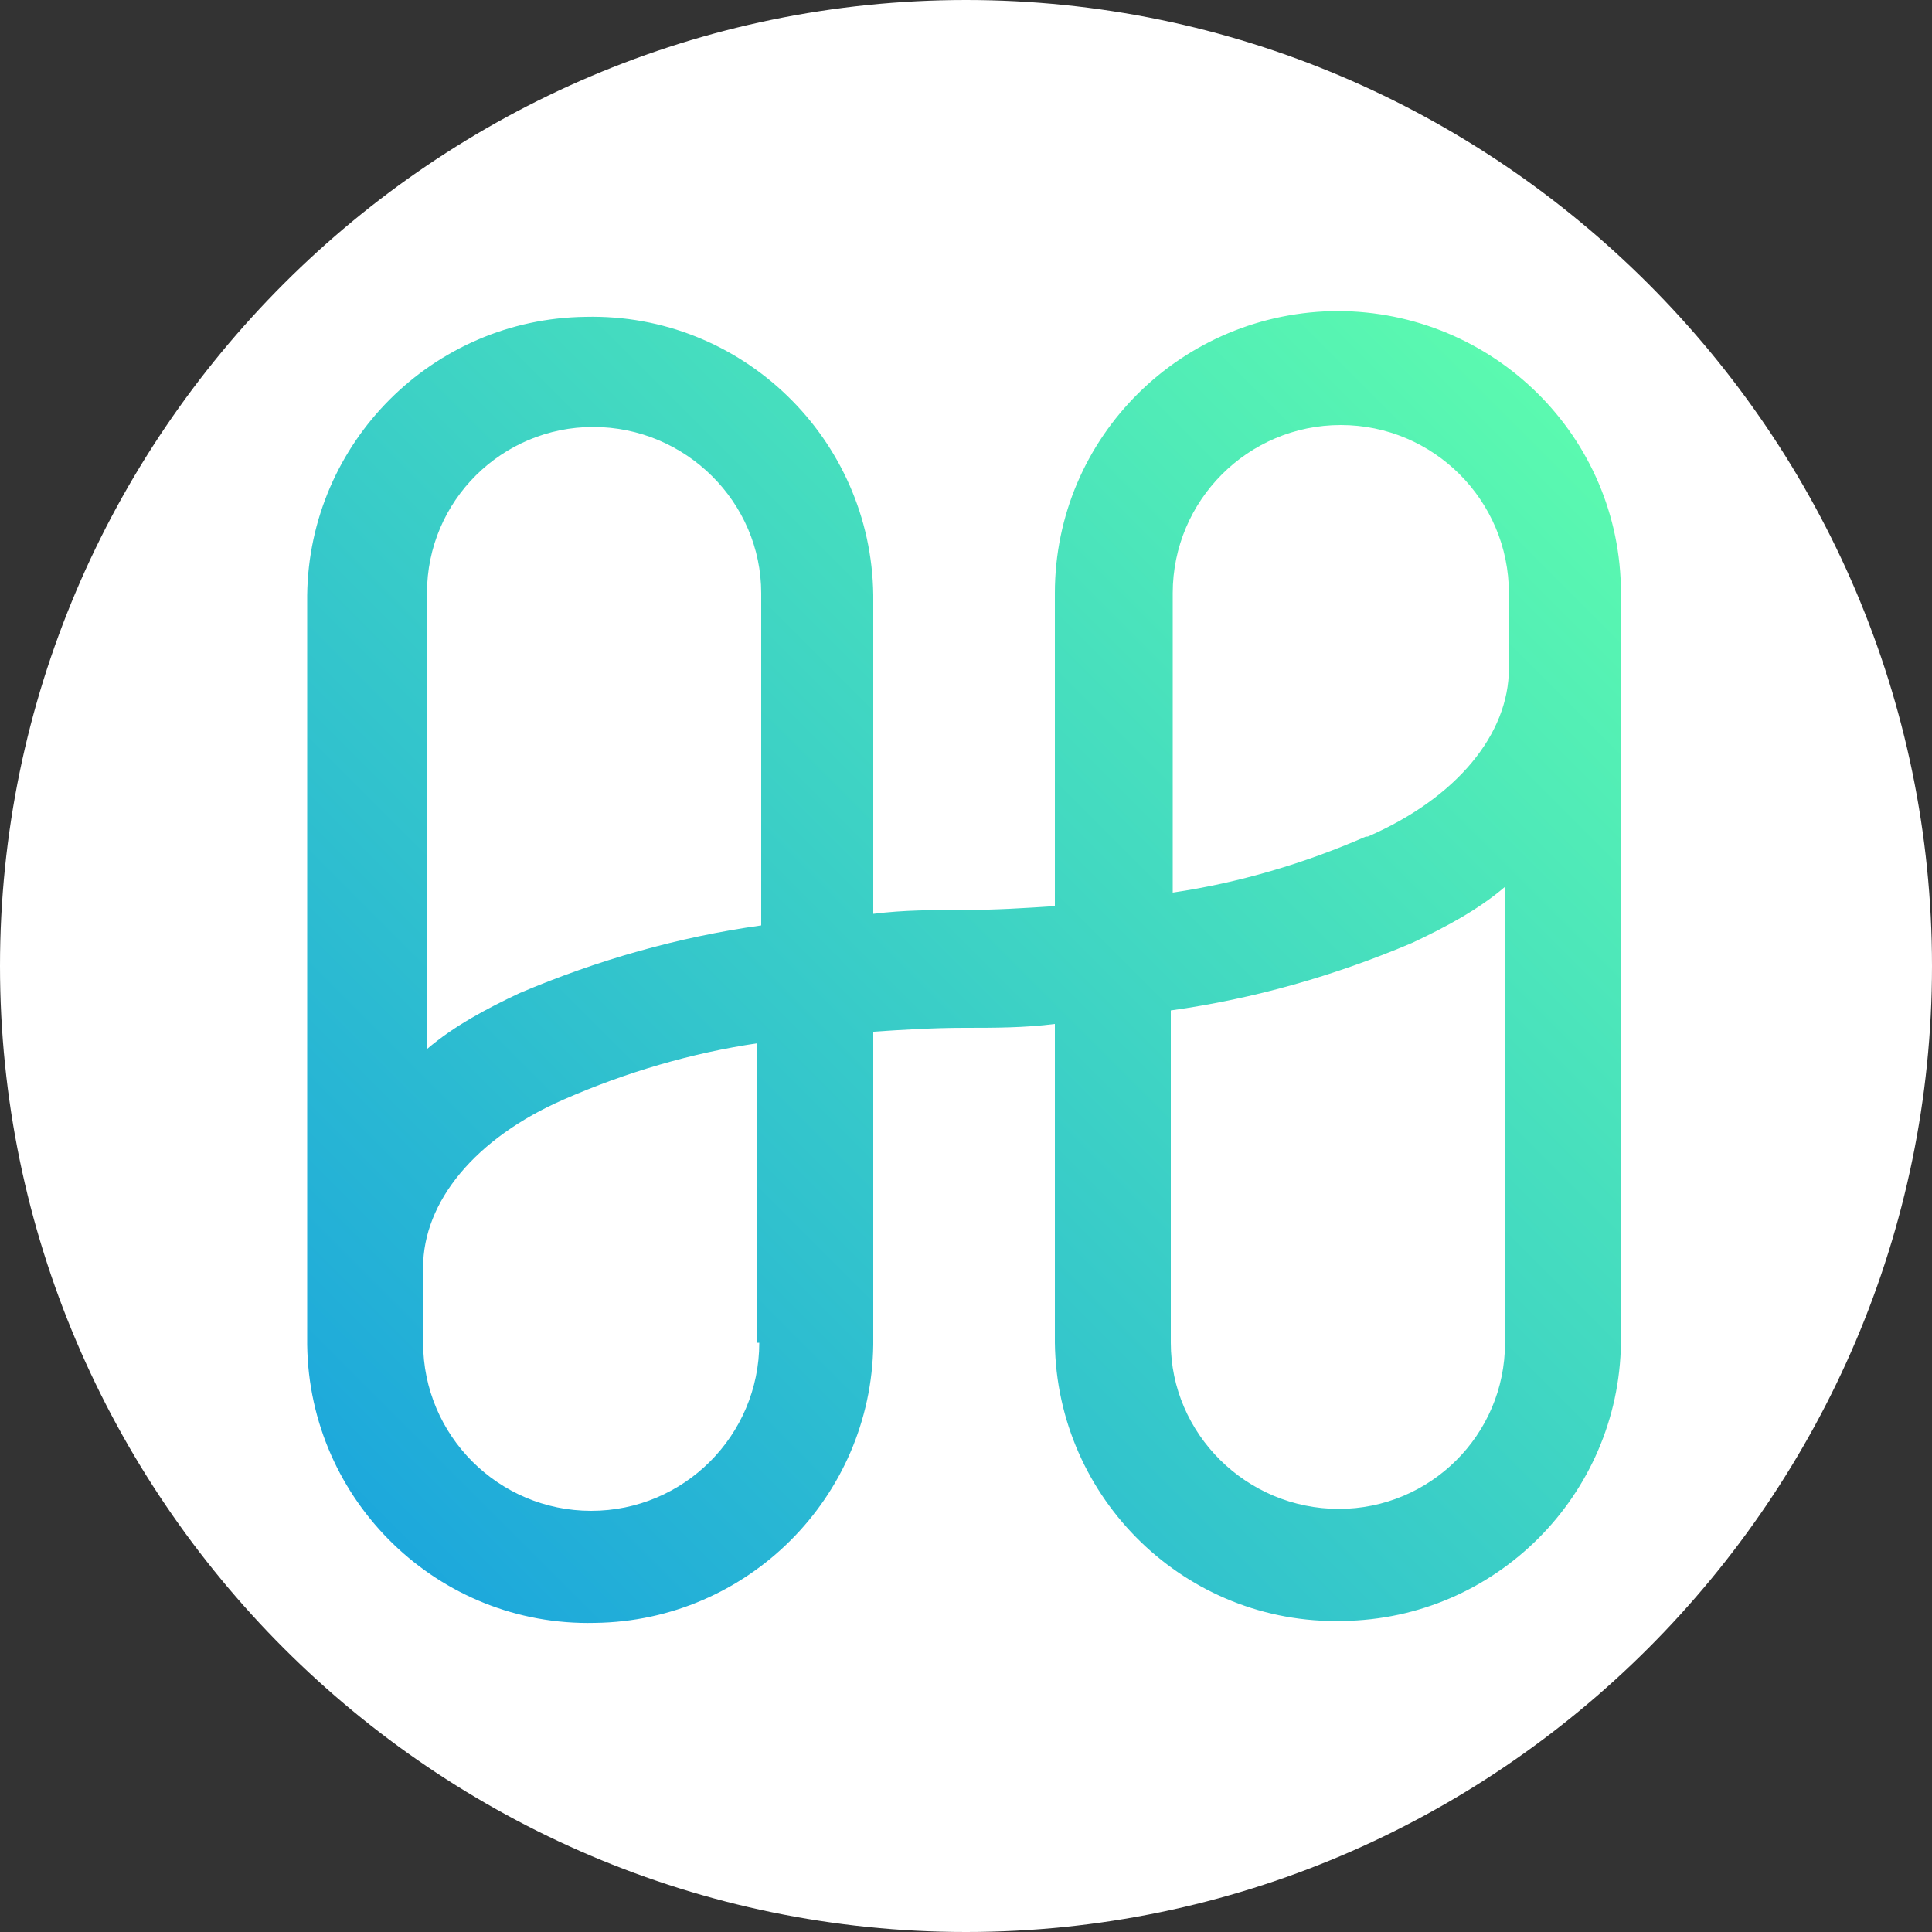 <?xml version="1.0" encoding="UTF-8"?>
<svg id="Layer_1" data-name="Layer 1" xmlns="http://www.w3.org/2000/svg" xmlns:xlink="http://www.w3.org/1999/xlink" version="1.1" viewBox="0 0 100 100">
  <rect x="0" y="0" width="100" height="100" fill="#333333" stroke="none"/>
  <defs>
    <style>
      .cls-1 {
        fill: url(#linear-gradient);
      }

      .cls-1, .cls-2 {
        stroke-width: 0px;
      }

      .cls-2 {
        fill: #fff;
        fill-rule: evenodd;
      }
    </style>
    <linearGradient id="linear-gradient" x1="-165.5" y1="-438.6" x2="-165.1" y2="-439" gradientTransform="translate(29803.5 78820.5) scale(180 179.5)" gradientUnits="userSpaceOnUse">
      <stop offset="0" stop-color="#149ce2"/>
      <stop offset="1" stop-color="#5dfcae"/>
    </linearGradient>
  </defs>
  <path class="cls-2" d="M50,0C22.5,0,0,22.5,0,50s22.5,50,50,50,50-22.5,50-50S77.5,0,50,0Z"/>
  <path id="Shape" class="cls-1" d="M69.3,16.1c-8.1,0-14.7,6.5-14.7,14.6v16.2c-1.5.1-3.1.2-4.7.2s-3.1,0-4.7.2v-16.5c-.1-8.1-6.8-14.6-14.9-14.4-7.9.1-14.3,6.5-14.4,14.4v38.8c.1,8.1,6.8,14.6,14.9,14.4,7.9-.1,14.3-6.5,14.4-14.4v-16.2c1.5-.1,3.1-.2,4.7-.2s3.1,0,4.7-.2v16.5c.1,8.1,6.8,14.6,14.9,14.4,7.9-.1,14.3-6.5,14.4-14.4V30.7c0-8.1-6.6-14.6-14.7-14.6ZM30.7,22.1c4.8,0,8.7,3.9,8.7,8.6v17.2c-4.3.6-8.5,1.8-12.5,3.5-1.7.8-3.4,1.7-4.8,2.9v-23.6c0-4.8,3.9-8.6,8.6-8.6ZM39.3,69.5c0,4.8-3.9,8.7-8.7,8.7-4.8,0-8.7-3.9-8.7-8.7h0v-3.9c0-3.4,2.7-6.7,7.3-8.7,3.2-1.4,6.6-2.4,10-2.9v15.5h0ZM69.3,78.1c-4.8,0-8.7-3.9-8.7-8.6v-17.2c4.3-.6,8.5-1.8,12.5-3.5,1.7-.8,3.4-1.7,4.8-2.9v23.6c0,4.8-3.9,8.6-8.6,8.6h0ZM70.7,43.3c-3.2,1.4-6.6,2.4-10,2.9v-15.5c0-4.8,3.9-8.7,8.7-8.7,4.8,0,8.7,3.9,8.7,8.7h0v3.9c0,3.4-2.7,6.7-7.3,8.7Z"/>
</svg>